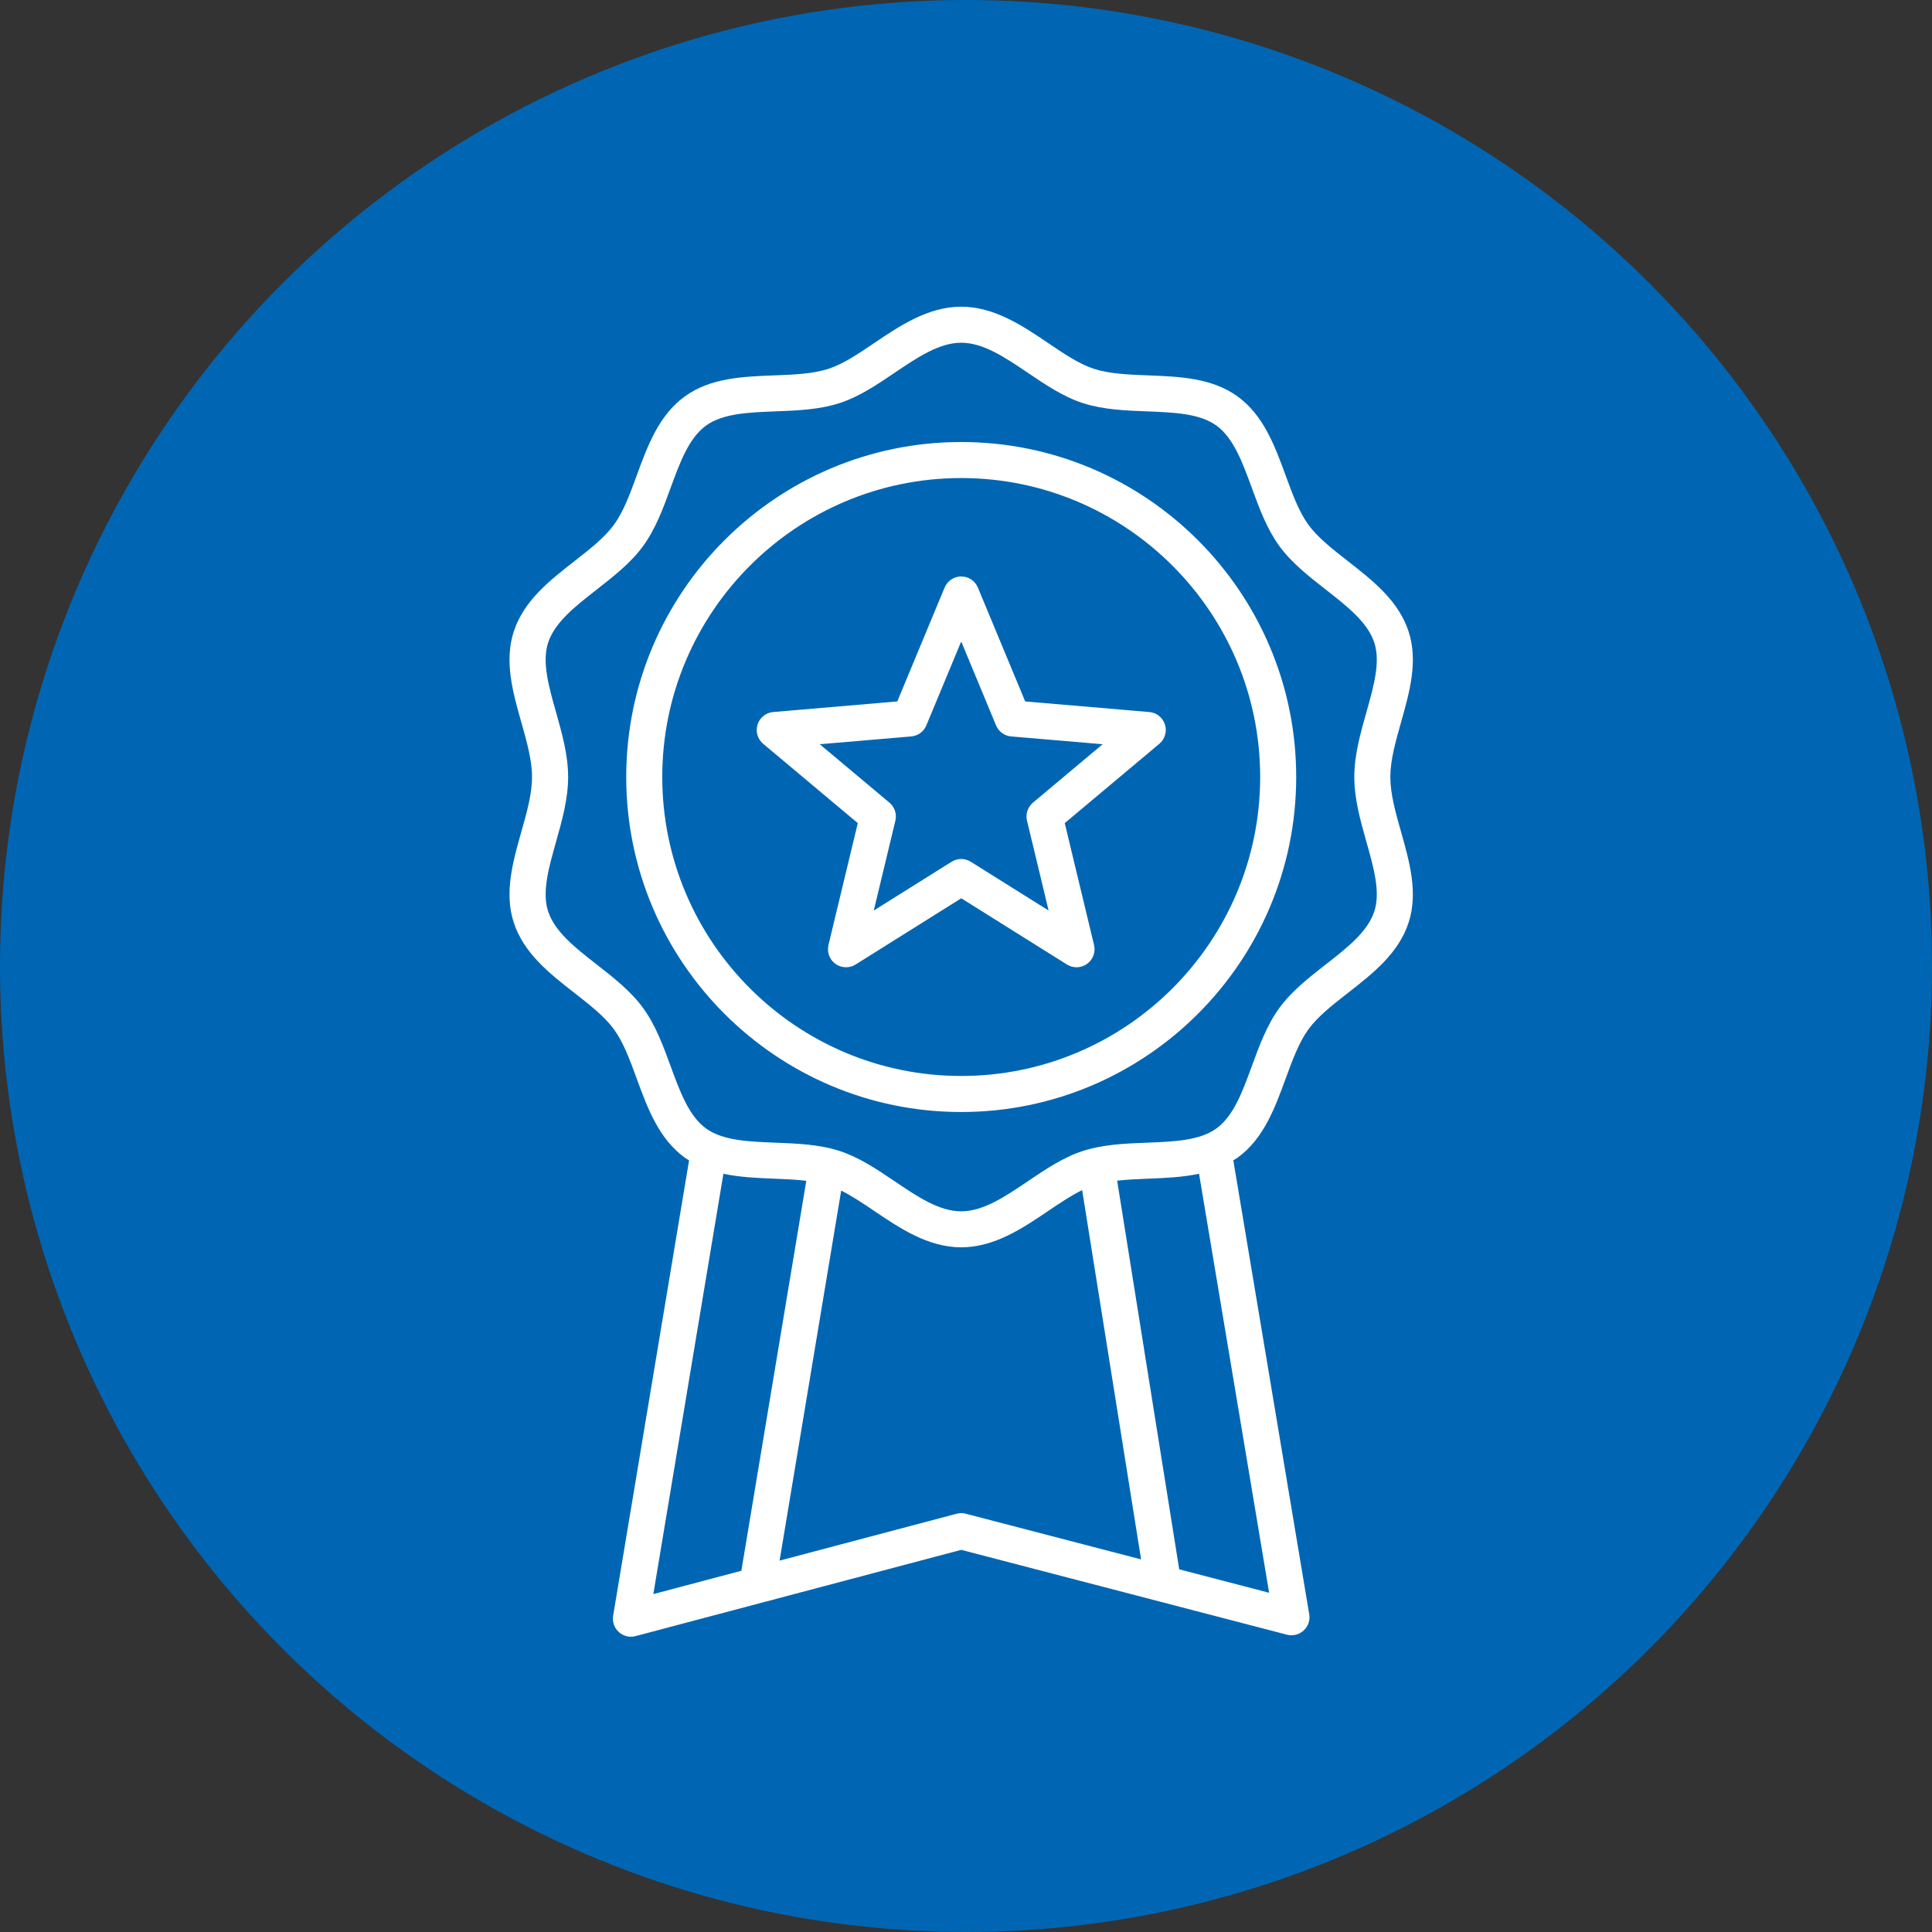 <?xml version="1.0" encoding="UTF-8"?> <svg xmlns="http://www.w3.org/2000/svg" height="80" viewBox="0 0 80 80" width="80"><rect x="0" y="0" width="80" height="80" fill="#333333" stroke="none"/><g fill="none" fill-rule="evenodd"><circle cx="40" cy="40" fill="#0066b3" r="40"></circle><path d="m34.801 7.7c1.373 0 2.556.799 3.599 1.504.661.447 1.287.87 1.894 1.067.647.211 1.428.241 2.254.273 1.297.05 2.638.102 3.702.875 1.075.782 1.538 2.048 1.987 3.272.282.771.548 1.498.942 2.039.386.53.99 1.002 1.629 1.501 1.035.808 2.104 1.643 2.521 2.925.398 1.228.037 2.508-.313 3.746-.229.808-.445 1.571-.445 2.274 0 .703.216 1.466.445 2.274.35 1.238.711 2.517.313 3.746-.416 1.282-1.486 2.117-2.521 2.924-.639.5-1.243.971-1.629 1.502-.394.541-.66 1.268-.942 2.039-.449 1.224-.912 2.49-1.987 3.272-.058.043-.12.075-.181.113l3.143 18.797c.042.25-.045.503-.232.674-.186.171-.447.234-.692.172l-13.486-3.513-13.486 3.572c-.063.017-.127.025-.191.025-.183 0-.363-.068-.502-.195-.188-.17-.276-.424-.234-.674l3.144-18.857c-.06-.038-.123-.071-.182-.115-1.075-.782-1.538-2.047-1.987-3.272-.282-.77-.548-1.497-.942-2.038-.386-.531-.99-1.002-1.629-1.502-1.035-.807-2.104-1.642-2.521-2.924-.398-1.228-.037-2.508.313-3.746.229-.808.445-1.571.445-2.274 0-.702-.216-1.466-.445-2.274-.35-1.238-.711-2.517-.313-3.746.416-1.282 1.486-2.117 2.521-2.925.639-.499 1.243-.971 1.629-1.501.394-.541.66-1.268.942-2.039.449-1.224.912-2.491 1.987-3.272 1.063-.773 2.405-.825 3.702-.875.826-.032 1.607-.062 2.254-.273.607-.197 1.233-.62 1.894-1.067 1.043-.705 2.225-1.504 3.599-1.504zm-9.846 35.904-2.902 17.404 3.645-.966 2.689-16.147c-.42-.05-.867-.071-1.332-.089-.704-.027-1.42-.059-2.099-.202zm19.695-.001c-.679.144-1.397.176-2.101.203-.449.018-.882.037-1.29.083l2.57 16.094 3.723.97zm-4.84.677c-.455.222-.922.536-1.409.865-1.043.706-2.225 1.504-3.599 1.504s-2.556-.799-3.599-1.504c-.473-.32-.927-.624-1.371-.845l-2.551 15.322 7.329-1.941c.125-.033.255-.034.379-.001l7.261 1.891zm-5.008-35.088c-.916 0-1.813.606-2.763 1.248-.719.485-1.462.988-2.269 1.25-.845.274-1.767.31-2.658.344-1.123.043-2.185.085-2.881.591-.707.515-1.075 1.518-1.463 2.579-.304.833-.62 1.694-1.137 2.405-.509.699-1.225 1.258-1.917 1.799-.897.7-1.744 1.361-2.019 2.209-.259.797.027 1.808.33 2.878.246.87.5 1.77.5 2.68 0 .91-.254 1.81-.5 2.68-.302 1.07-.589 2.081-.33 2.878.275.848 1.123 1.509 2.019 2.209.692.54 1.408 1.1 1.917 1.799.517.71.832 1.571 1.137 2.404.389 1.062.756 2.064 1.463 2.579.697.507 1.758.548 2.881.592.892.034 1.813.07 2.658.344.807.262 1.55.764 2.269 1.25.95.642 1.847 1.248 2.763 1.248s1.813-.606 2.763-1.248c.719-.486 1.462-.988 2.269-1.25.845-.274 1.767-.31 2.658-.344 1.123-.043 2.185-.085 2.881-.592.707-.514 1.074-1.517 1.463-2.578.304-.833.62-1.695 1.137-2.405.509-.699 1.225-1.259 1.917-1.799.897-.7 1.744-1.361 2.019-2.209.259-.797-.027-1.808-.33-2.878-.246-.87-.5-1.77-.5-2.68 0-.909.254-1.81.5-2.68.302-1.07.589-2.081.33-2.878-.275-.848-1.123-1.509-2.019-2.209-.692-.541-1.408-1.1-1.917-1.799-.517-.711-.832-1.571-1.137-2.405-.389-1.061-.756-2.064-1.463-2.579-.697-.507-1.758-.547-2.881-.591-.892-.034-1.813-.07-2.658-.344-.807-.262-1.55-.764-2.269-1.25-.95-.642-1.847-1.248-2.763-1.248zm0 4.111c7.649 0 13.871 6.223 13.871 13.872 0 7.648-6.222 13.871-13.871 13.871s-13.871-6.223-13.871-13.871c0-7.649 6.222-13.872 13.871-13.872zm0 1.492c-6.826 0-12.379 5.553-12.379 12.38 0 6.826 5.553 12.379 12.379 12.379s12.379-5.553 12.379-12.379c0-6.826-5.553-12.38-12.379-12.38zm-0 4.075c.302 0 .573.181.69.46l1.959 4.715 5.139.439c.301.025.557.23.648.518.091.288-.001.603-.232.797l-3.917 3.284 1.213 5.049c.071.295-.043.603-.29.78-.13.094-.282.141-.435.141-.137 0-.275-.038-.396-.114l-4.377-2.743-4.377 2.743c-.256.161-.585.15-.832-.027-.246-.176-.36-.485-.29-.78l1.214-5.049-3.918-3.284c-.232-.194-.323-.509-.232-.797.091-.288.346-.493.647-.518l5.139-.439 1.959-4.715c.116-.279.387-.46.689-.46zm0 2.691-1.444 3.476c-.106.257-.348.433-.626.457l-3.788.323 2.886 2.419c.217.182.312.471.246.746l-.895 3.721 3.224-2.02c.121-.076.259-.114.396-.114.138 0 .275.038.396.114l3.224 2.02-.895-3.721c-.066-.275.029-.564.246-.746l2.886-2.419-3.788-.323c-.278-.024-.519-.2-.626-.457z" fill="#fff" transform="translate(5 5)"></path></g></svg> 